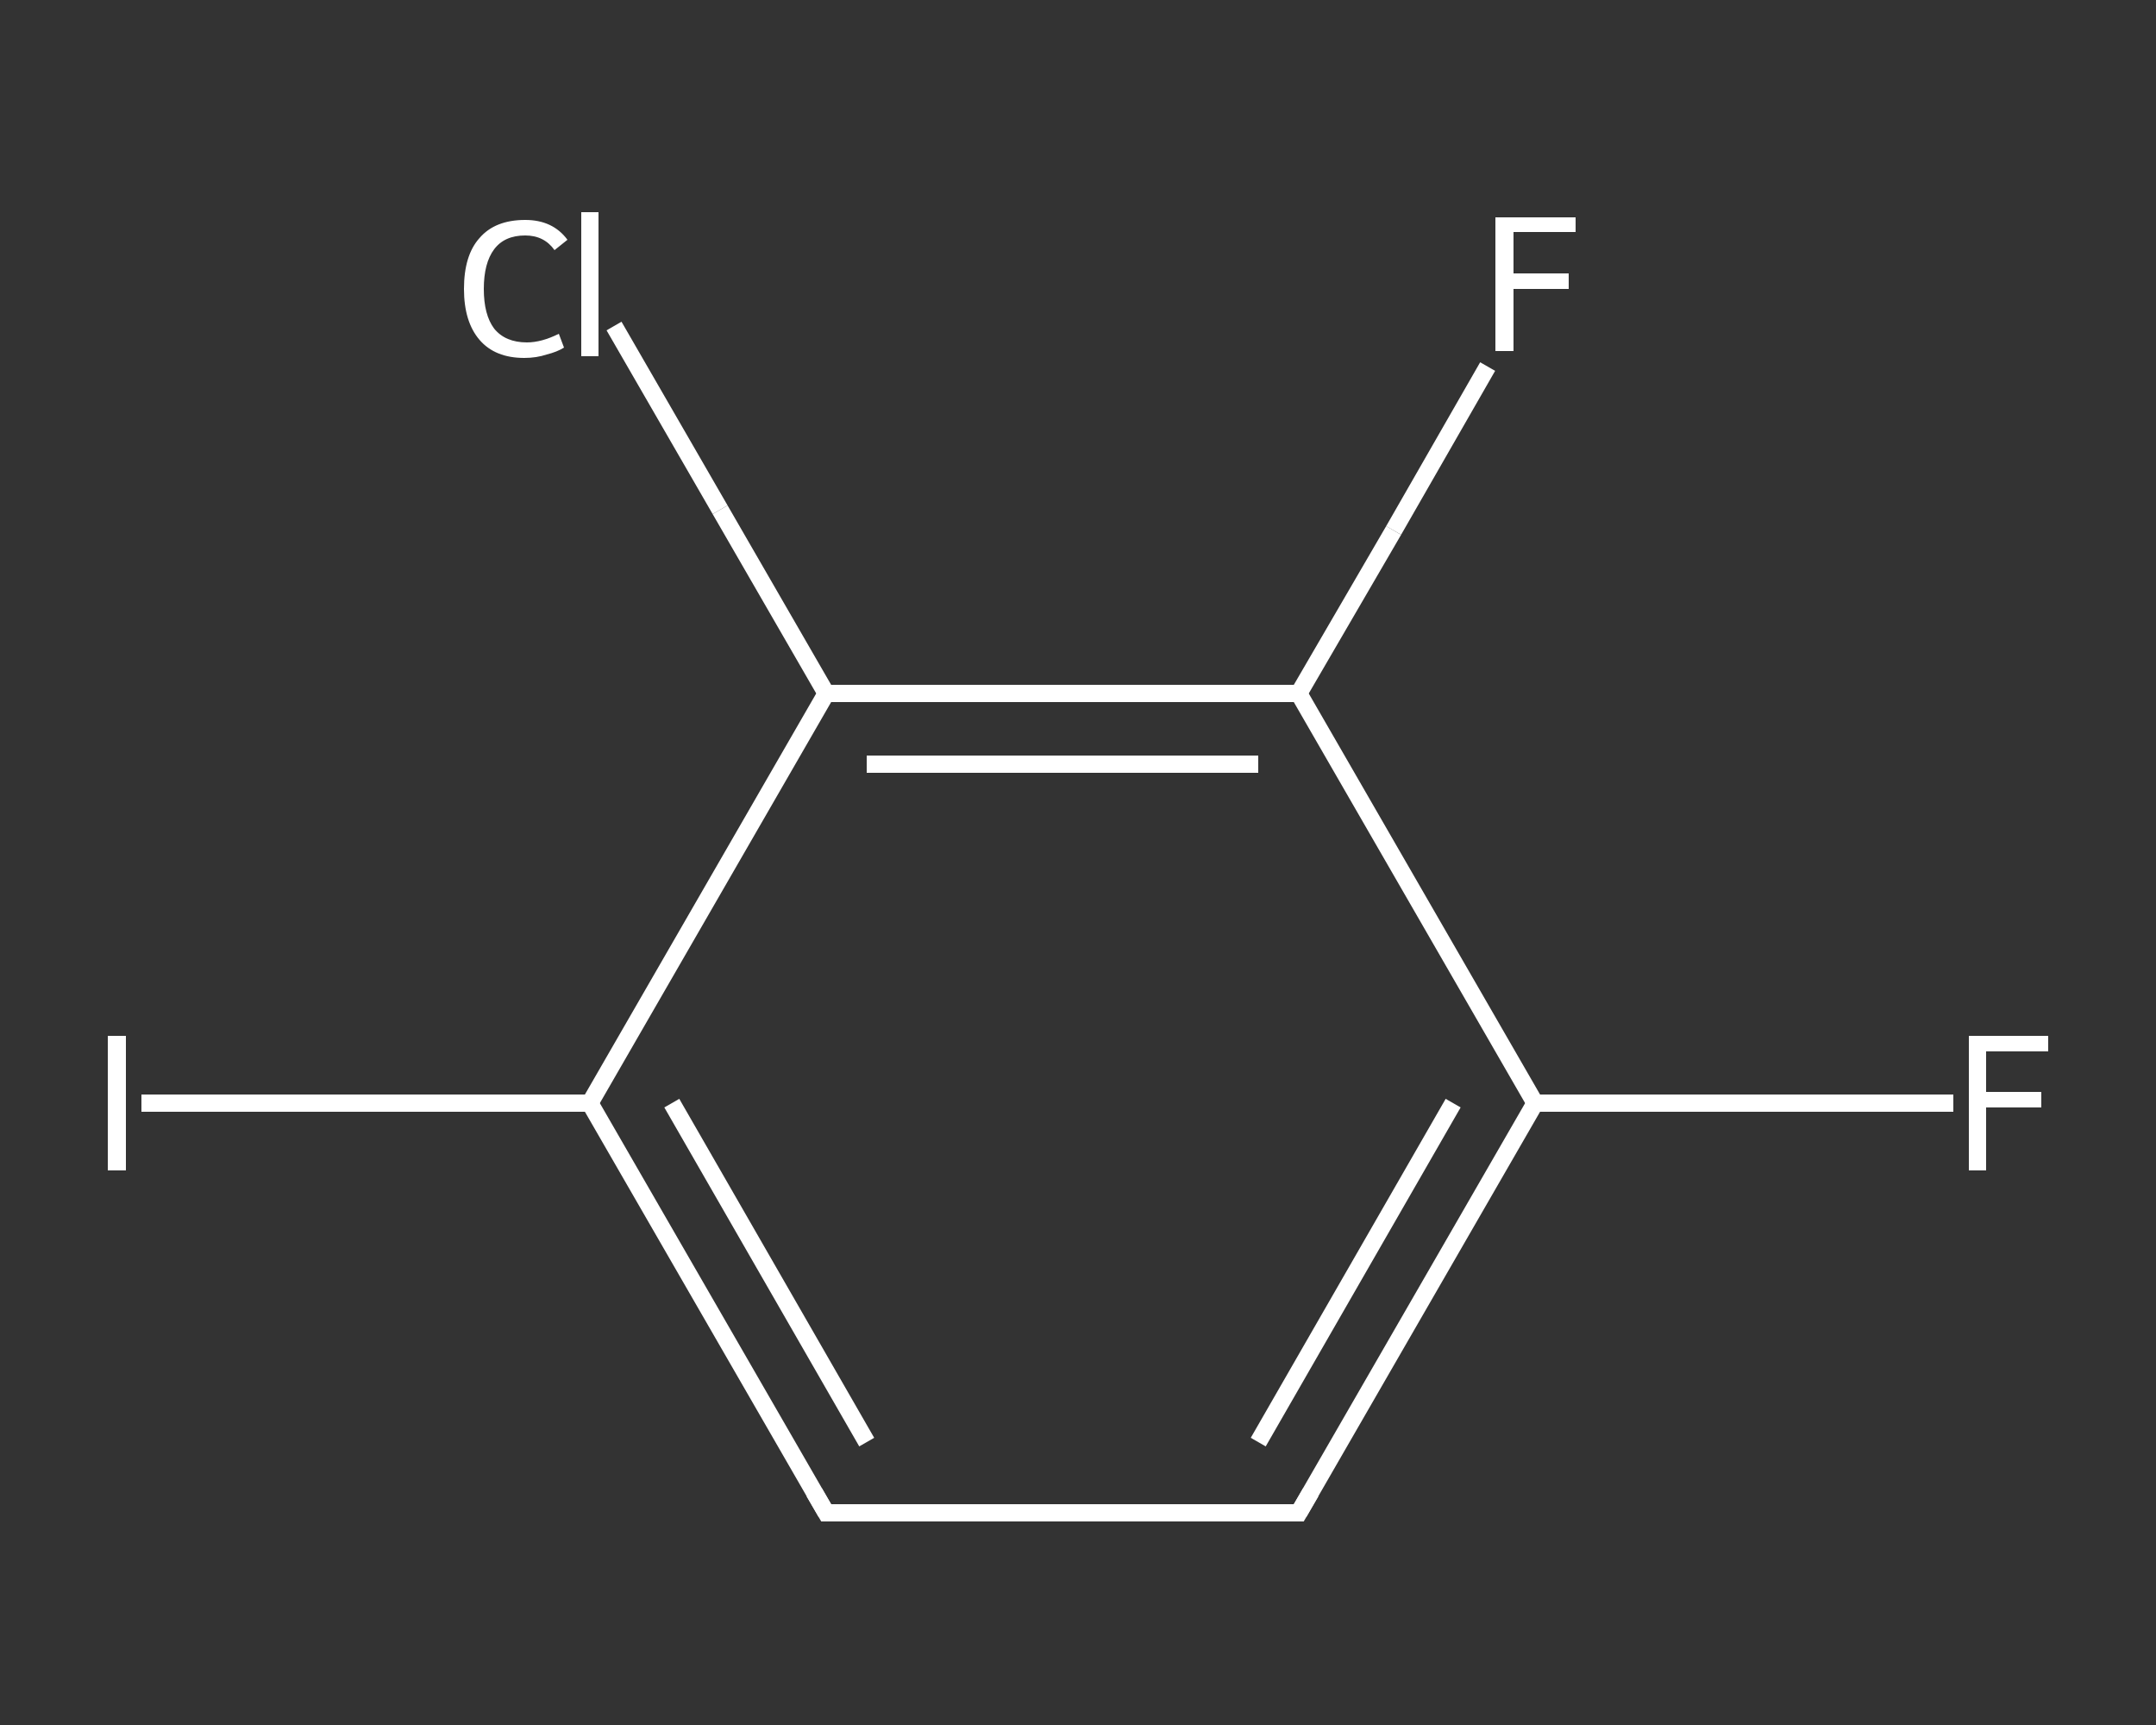 <?xml version='1.0' encoding='iso-8859-1'?>
<svg version='1.1' baseProfile='full'
              xmlns='http://www.w3.org/2000/svg'
                      xmlns:rdkit='http://www.rdkit.org/xml'
                      xmlns:xlink='http://www.w3.org/1999/xlink'
                  xml:space='preserve'
width='250px' height='200px' viewBox='0 0 250 200'>
<rect x="0" y="0" width="250" height="200" fill="#333333" stroke="none"/>
<!-- END OF HEADER -->
<rect style='opacity:1.0;fill:transparent;stroke:none' width='250.0' height='200.0' x='0.0' y='0.0'> </rect>
<path class='bond-0 atom-0 atom-1' d='M 226.5,127.9 L 202.3,127.9' style='fill:none;fill-rule:evenodd;stroke:#FFFFFF;stroke-width:2.0px;stroke-linecap:butt;stroke-linejoin:miter;stroke-opacity:1' />
<path class='bond-0 atom-0 atom-1' d='M 202.3,127.9 L 178.0,127.9' style='fill:none;fill-rule:evenodd;stroke:#FFFFFF;stroke-width:2.0px;stroke-linecap:butt;stroke-linejoin:miter;stroke-opacity:1' />
<path class='bond-1 atom-1 atom-2' d='M 178.0,127.9 L 150.6,175.4' style='fill:none;fill-rule:evenodd;stroke:#FFFFFF;stroke-width:2.0px;stroke-linecap:butt;stroke-linejoin:miter;stroke-opacity:1' />
<path class='bond-1 atom-1 atom-2' d='M 168.5,127.9 L 145.9,167.2' style='fill:none;fill-rule:evenodd;stroke:#FFFFFF;stroke-width:2.0px;stroke-linecap:butt;stroke-linejoin:miter;stroke-opacity:1' />
<path class='bond-2 atom-2 atom-3' d='M 150.6,175.4 L 95.8,175.4' style='fill:none;fill-rule:evenodd;stroke:#FFFFFF;stroke-width:2.0px;stroke-linecap:butt;stroke-linejoin:miter;stroke-opacity:1' />
<path class='bond-3 atom-3 atom-4' d='M 95.8,175.4 L 68.4,127.9' style='fill:none;fill-rule:evenodd;stroke:#FFFFFF;stroke-width:2.0px;stroke-linecap:butt;stroke-linejoin:miter;stroke-opacity:1' />
<path class='bond-3 atom-3 atom-4' d='M 100.5,167.2 L 77.9,127.9' style='fill:none;fill-rule:evenodd;stroke:#FFFFFF;stroke-width:2.0px;stroke-linecap:butt;stroke-linejoin:miter;stroke-opacity:1' />
<path class='bond-4 atom-4 atom-5' d='M 68.4,127.9 L 42.4,127.9' style='fill:none;fill-rule:evenodd;stroke:#FFFFFF;stroke-width:2.0px;stroke-linecap:butt;stroke-linejoin:miter;stroke-opacity:1' />
<path class='bond-4 atom-4 atom-5' d='M 42.4,127.9 L 16.4,127.9' style='fill:none;fill-rule:evenodd;stroke:#FFFFFF;stroke-width:2.0px;stroke-linecap:butt;stroke-linejoin:miter;stroke-opacity:1' />
<path class='bond-5 atom-4 atom-6' d='M 68.4,127.9 L 95.8,80.4' style='fill:none;fill-rule:evenodd;stroke:#FFFFFF;stroke-width:2.0px;stroke-linecap:butt;stroke-linejoin:miter;stroke-opacity:1' />
<path class='bond-6 atom-6 atom-7' d='M 95.8,80.4 L 83.5,59.1' style='fill:none;fill-rule:evenodd;stroke:#FFFFFF;stroke-width:2.0px;stroke-linecap:butt;stroke-linejoin:miter;stroke-opacity:1' />
<path class='bond-6 atom-6 atom-7' d='M 83.5,59.1 L 71.2,37.8' style='fill:none;fill-rule:evenodd;stroke:#FFFFFF;stroke-width:2.0px;stroke-linecap:butt;stroke-linejoin:miter;stroke-opacity:1' />
<path class='bond-7 atom-6 atom-8' d='M 95.8,80.4 L 150.6,80.4' style='fill:none;fill-rule:evenodd;stroke:#FFFFFF;stroke-width:2.0px;stroke-linecap:butt;stroke-linejoin:miter;stroke-opacity:1' />
<path class='bond-7 atom-6 atom-8' d='M 100.5,88.6 L 145.9,88.6' style='fill:none;fill-rule:evenodd;stroke:#FFFFFF;stroke-width:2.0px;stroke-linecap:butt;stroke-linejoin:miter;stroke-opacity:1' />
<path class='bond-8 atom-8 atom-9' d='M 150.6,80.4 L 161.6,61.5' style='fill:none;fill-rule:evenodd;stroke:#FFFFFF;stroke-width:2.0px;stroke-linecap:butt;stroke-linejoin:miter;stroke-opacity:1' />
<path class='bond-8 atom-8 atom-9' d='M 161.6,61.5 L 172.5,42.5' style='fill:none;fill-rule:evenodd;stroke:#FFFFFF;stroke-width:2.0px;stroke-linecap:butt;stroke-linejoin:miter;stroke-opacity:1' />
<path class='bond-9 atom-8 atom-1' d='M 150.6,80.4 L 178.0,127.9' style='fill:none;fill-rule:evenodd;stroke:#FFFFFF;stroke-width:2.0px;stroke-linecap:butt;stroke-linejoin:miter;stroke-opacity:1' />
<path d='M 152.0,173.0 L 150.6,175.4 L 147.9,175.4' style='fill:none;stroke:#FFFFFF;stroke-width:2.0px;stroke-linecap:butt;stroke-linejoin:miter;stroke-opacity:1;' />
<path d='M 98.5,175.4 L 95.8,175.4 L 94.4,173.0' style='fill:none;stroke:#FFFFFF;stroke-width:2.0px;stroke-linecap:butt;stroke-linejoin:miter;stroke-opacity:1;' />
<path class='atom-0' d='M 228.3 120.1
L 237.5 120.1
L 237.5 121.9
L 230.3 121.9
L 230.3 126.6
L 236.7 126.6
L 236.7 128.4
L 230.3 128.4
L 230.3 135.7
L 228.3 135.7
L 228.3 120.1
' fill='#FFFFFF'/>
<path class='atom-5' d='M 12.5 120.1
L 14.6 120.1
L 14.6 135.7
L 12.5 135.7
L 12.5 120.1
' fill='#FFFFFF'/>
<path class='atom-7' d='M 53.8 33.5
Q 53.8 29.6, 55.6 27.6
Q 57.4 25.5, 60.9 25.5
Q 64.1 25.5, 65.8 27.8
L 64.3 29.0
Q 63.1 27.3, 60.9 27.3
Q 58.5 27.3, 57.3 28.9
Q 56.1 30.5, 56.1 33.5
Q 56.1 36.5, 57.3 38.1
Q 58.6 39.7, 61.1 39.7
Q 62.8 39.7, 64.8 38.7
L 65.4 40.3
Q 64.6 40.8, 63.4 41.1
Q 62.2 41.5, 60.8 41.5
Q 57.4 41.5, 55.6 39.4
Q 53.8 37.3, 53.8 33.5
' fill='#FFFFFF'/>
<path class='atom-7' d='M 67.4 24.6
L 69.4 24.6
L 69.4 41.3
L 67.4 41.3
L 67.4 24.6
' fill='#FFFFFF'/>
<path class='atom-9' d='M 173.4 25.2
L 182.7 25.2
L 182.7 26.9
L 175.5 26.9
L 175.5 31.7
L 181.9 31.7
L 181.9 33.5
L 175.5 33.5
L 175.5 40.7
L 173.4 40.7
L 173.4 25.2
' fill='#FFFFFF'/>
</svg>
